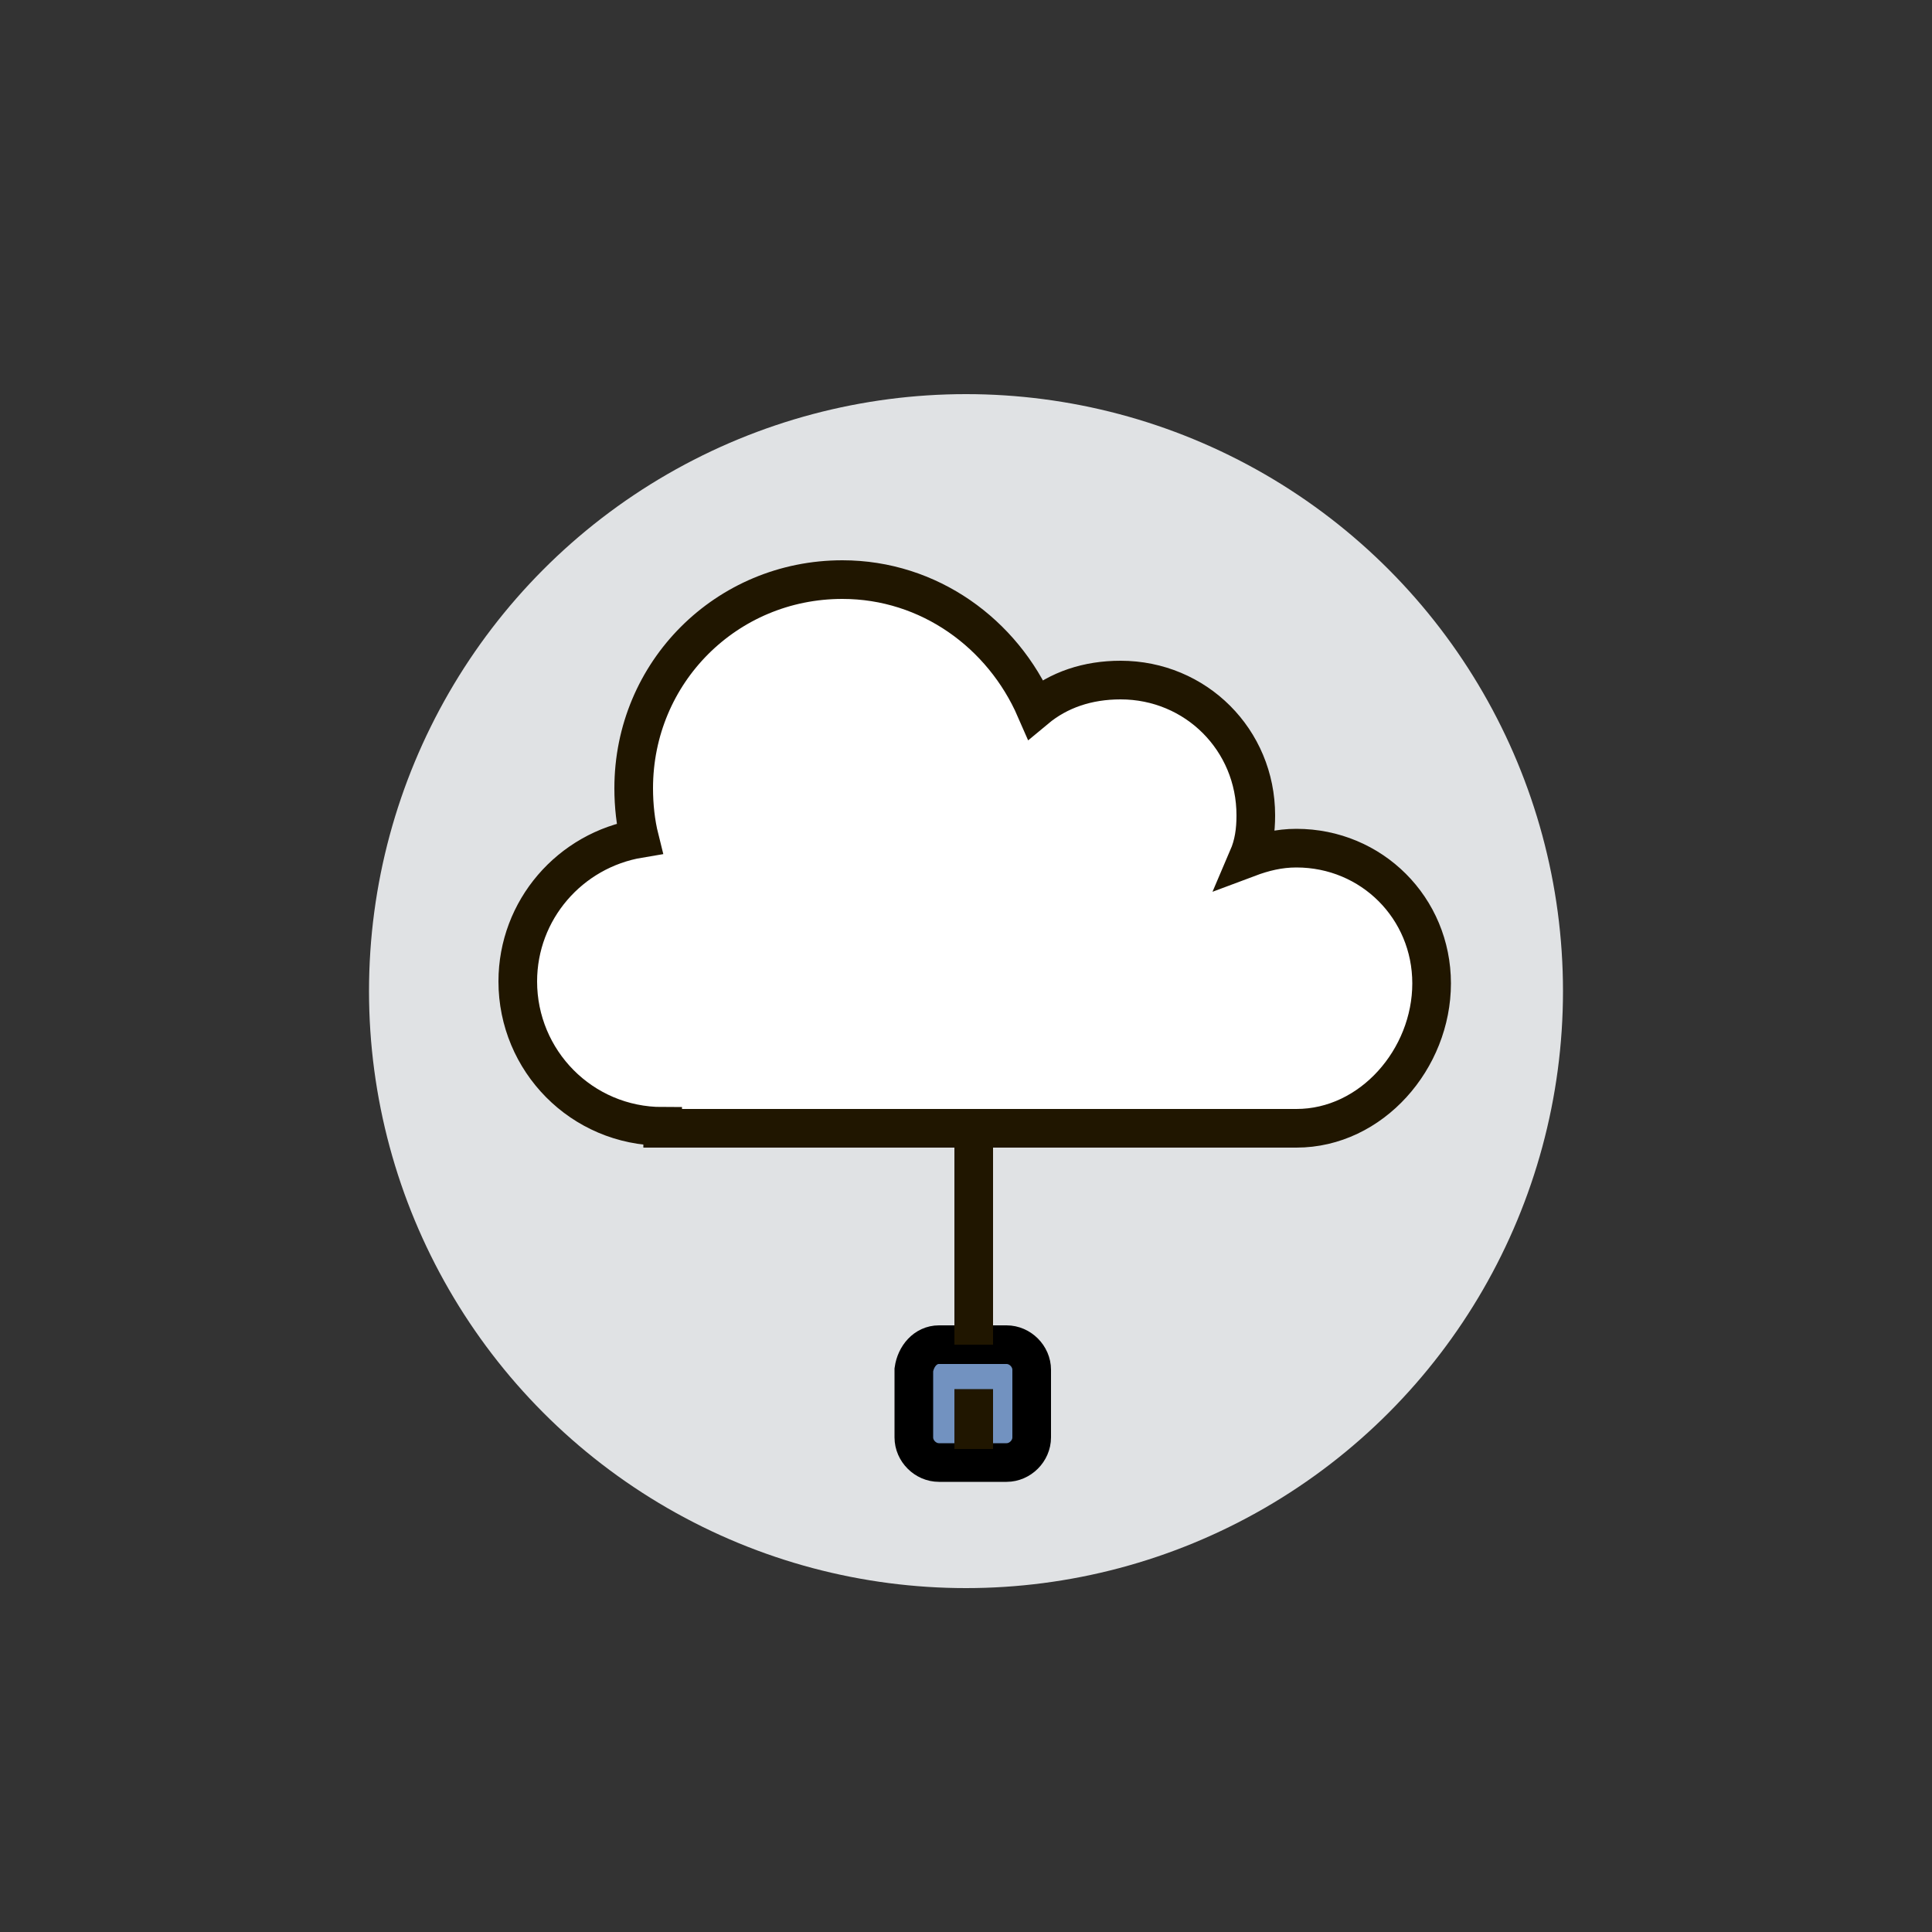 <?xml version="1.0" encoding="utf-8"?>
<!-- Generator: Adobe Illustrator 24.0.0, SVG Export Plug-In . SVG Version: 6.00 Build 0)  -->
<svg version="1.1" id="Layer_1" xmlns="http://www.w3.org/2000/svg" xmlns:xlink="http://www.w3.org/1999/xlink" x="0px" y="0px"
	 viewBox="0 0 100 100" style="enable-background:new 0 0 100 100;" xml:space="preserve">
<rect x="0" y="0" width="100" height="100" fill="#333333" stroke="none"/>
<style type="text/css">
	.st0{fill:#E0E2E4;}
	.st1{fill:#FFFFFF;stroke:#201600;stroke-width:2;stroke-miterlimit:10;}
	.st2{fill:#7292C0;stroke:#000000;stroke-width:2;stroke-miterlimit:10;}
	.st3{fill:none;stroke:#201600;stroke-width:2;stroke-miterlimit:10;}
	.st4{fill:#FFFFFF;stroke:#000000;stroke-width:2;stroke-miterlimit:10;}
	.st5{fill:#47517B;stroke:#000000;stroke-width:2;stroke-miterlimit:10;}
	.st6{fill:#47517B;}
	.st7{fill:none;stroke:#000000;stroke-width:2;stroke-miterlimit:10;}
	.st8{fill:#FFFFFF;}
	.st9{fill:none;stroke:#47517B;stroke-width:2;stroke-miterlimit:10;}
	.st10{fill:none;stroke:#3B517F;stroke-width:2;stroke-miterlimit:10;}
	.st11{fill:#FFFFFF;stroke:#000000;stroke-miterlimit:10;}
	.st12{fill:none;stroke:#000000;stroke-miterlimit:10;}
	.st13{fill:none;}
	.st14{fill:#7292C0;}
	.st15{stroke:#000000;stroke-width:0.5;stroke-miterlimit:10;}
	.st16{fill:#E0E2E4;stroke:#000000;stroke-width:2;stroke-miterlimit:10;}
	.st17{fill:none;stroke:#FFFFFF;stroke-width:2;stroke-miterlimit:10;}
	.st18{fill:#E8E9EA;}
	.st19{fill:#6196C3;stroke:#000000;stroke-width:2;stroke-miterlimit:10;}
	.st20{fill:#2A3068;stroke:#000000;stroke-width:2;stroke-miterlimit:10;}
	.st21{fill:#A7D0EE;stroke:#000000;stroke-width:2;stroke-miterlimit:10;}
	.st22{fill:#2A3068;}
</style>
<circle class="st0" cx="50" cy="51.3" r="30.9"/>
<path class="st1" d="M34.3,58.3c-4.2,0-7.5-3.4-7.5-7.5c0-3.7,2.7-6.8,6.3-7.4c-0.2-0.8-0.3-1.7-0.3-2.6c0-6,4.8-10.8,10.8-10.8
	c4.5,0,8.3,2.8,10,6.7c1.2-1,2.7-1.5,4.4-1.5c3.9,0,7,3.1,7,7c0,0.8-0.1,1.5-0.4,2.2c0.8-0.3,1.6-0.5,2.5-0.5c3.9,0,7,3.1,7,7
	s-3.1,7.5-7,7.5H34.3z"/>
<path class="st2" d="M48.6,69.6h3.5c0.7,0,1.3,0.6,1.3,1.3v3.5c0,0.7-0.6,1.3-1.3,1.3l-3.5,0c-0.7,0-1.3-0.6-1.3-1.3v-3.5
	C47.4,70.2,47.9,69.6,48.6,69.6z"/>
<line class="st3" x1="50.4" y1="71.9" x2="50.4" y2="75"/>
<line class="st3" x1="50.4" y1="58.2" x2="50.4" y2="69.6"/>
</svg>

